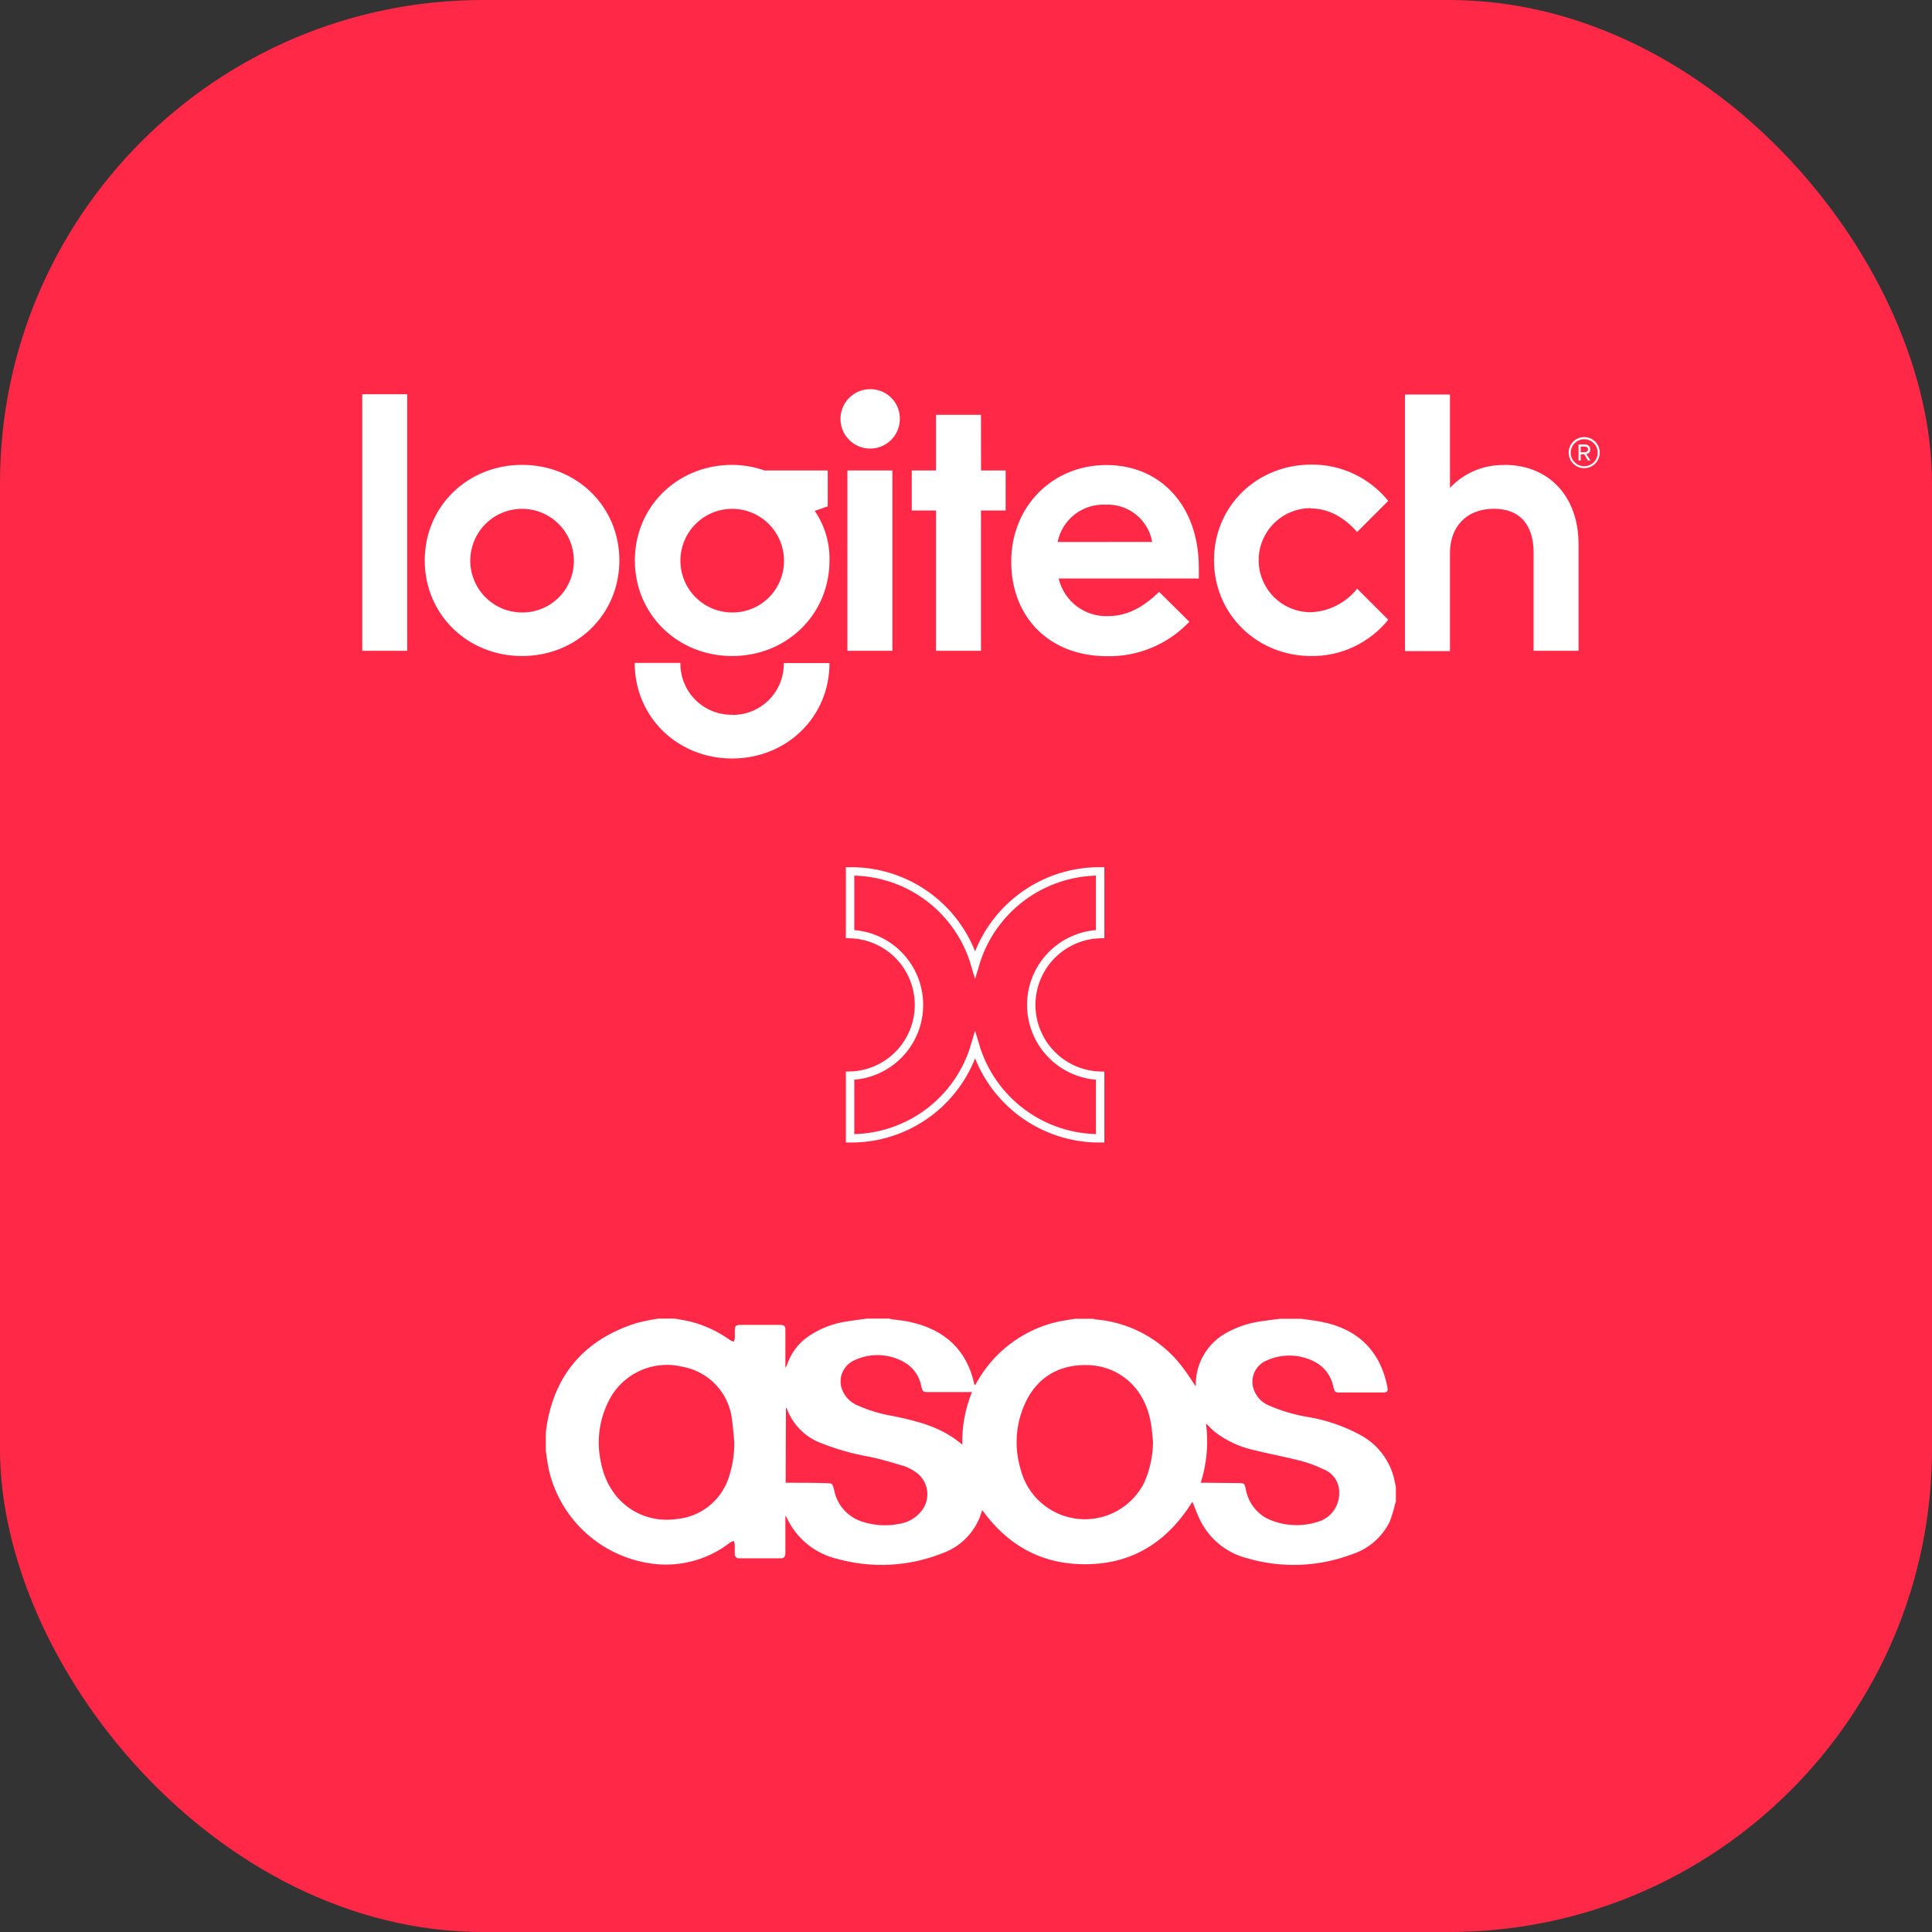 <svg width="400" height="400" viewBox="0 0 400 400" fill="none" xmlns="http://www.w3.org/2000/svg">
<rect x="0" y="0" width="400" height="400" fill="#333333" stroke="none"/>
<rect width="400" height="400" rx="100" fill="#FF2947"/>
<path d="M227.774 193.388V180.414C221.96 180.374 216.291 182.227 211.621 185.691C206.951 189.156 203.533 194.046 201.882 199.623C200.242 194.041 196.828 189.146 192.158 185.68C187.488 182.213 181.815 180.364 176 180.414V193.388C179.819 193.492 183.446 195.082 186.111 197.821C188.775 200.56 190.266 204.231 190.266 208.053C190.266 211.875 188.775 215.546 186.111 218.285C183.446 221.024 179.819 222.615 176 222.718V235.682C181.815 235.731 187.488 233.883 192.158 230.416C196.828 226.95 200.242 222.054 201.882 216.472C203.533 222.05 206.951 226.939 211.621 230.404C216.291 233.869 221.96 235.721 227.774 235.682V222.718C223.956 222.615 220.328 221.024 217.664 218.285C214.999 215.546 213.508 211.875 213.508 208.053C213.508 204.231 214.999 200.56 217.664 197.821C220.328 195.082 223.956 193.492 227.774 193.388V193.388Z" stroke="white" stroke-width="1.74" stroke-miterlimit="10"/>
<path d="M151.594 126.809C149.473 126.809 147.399 126.18 145.635 125.001C143.871 123.821 142.496 122.145 141.685 120.184C140.873 118.223 140.66 116.066 141.074 113.984C141.488 111.902 142.51 109.99 144.01 108.489C145.51 106.988 147.421 105.966 149.501 105.552C151.582 105.138 153.739 105.351 155.699 106.163C157.659 106.975 159.334 108.351 160.512 110.115C161.691 111.88 162.32 113.955 162.32 116.078C162.33 117.49 162.059 118.89 161.524 120.196C160.988 121.503 160.199 122.69 159.201 123.688C158.203 124.687 157.016 125.477 155.71 126.013C154.405 126.548 153.005 126.819 151.594 126.809V126.809ZM171.373 104.831V97.404H158.276C156.129 96.649 153.87 96.257 151.594 96.245C140.31 96.245 131.44 104.831 131.44 116.035C131.44 127.238 140.31 135.824 151.594 135.824C162.878 135.824 171.737 127.238 171.737 116.035C171.819 112.379 170.75 108.789 168.68 105.775L171.373 104.831ZM108.09 126.809C105.968 126.809 103.894 126.18 102.131 125.001C100.367 123.821 98.992 122.145 98.18 120.184C97.368 118.223 97.156 116.066 97.57 113.984C97.984 111.902 99.005 109.99 100.505 108.489C102.005 106.988 103.916 105.966 105.997 105.552C108.078 105.138 110.234 105.351 112.194 106.163C114.154 106.975 115.829 108.351 117.008 110.115C118.186 111.88 118.816 113.955 118.816 116.078C118.825 117.49 118.555 118.89 118.019 120.196C117.484 121.503 116.694 122.69 115.696 123.688C114.698 124.687 113.512 125.477 112.206 126.013C110.9 126.548 109.501 126.819 108.09 126.809V126.809ZM108.09 96.245C96.817 96.245 87.936 104.831 87.936 116.035C87.936 127.238 96.817 135.824 108.09 135.824C119.363 135.824 128.233 127.238 128.233 116.035C128.233 104.831 119.373 96.245 108.1 96.245H108.09ZM75 134.74H84.31V81.618H75V134.74ZM175.449 134.74H184.759V97.404H175.449V134.74ZM151.594 147.983C150.179 148.004 148.775 147.742 147.464 147.21C146.153 146.678 144.962 145.889 143.961 144.888C142.961 143.887 142.172 142.695 141.64 141.383C141.109 140.072 140.846 138.666 140.868 137.251H131.408C131.408 148.455 140.278 157.04 151.562 157.04C162.846 157.04 171.737 148.487 171.737 137.283H162.277C162.299 138.699 162.036 140.104 161.505 141.416C160.973 142.727 160.184 143.919 159.184 144.92C158.183 145.921 156.992 146.711 155.681 147.242C154.37 147.774 152.966 148.037 151.551 148.015L151.594 147.983ZM218.964 112.214C219.423 109.951 220.677 107.927 222.499 106.509C224.321 105.092 226.591 104.375 228.896 104.487C231.168 104.377 233.402 105.1 235.18 106.521C236.957 107.941 238.155 109.962 238.549 112.203L218.964 112.214ZM229.078 96.278C217.88 96.278 209.364 104.863 209.364 116.281C209.364 127.7 217.151 135.856 229.218 135.856C232.394 135.919 235.549 135.318 238.481 134.091C241.412 132.864 244.054 131.038 246.24 128.73L239.987 122.549C236.93 125.457 233.658 127.56 229.443 127.56C227.096 127.658 224.789 126.935 222.918 125.515C221.046 124.095 219.728 122.067 219.189 119.78H248.203V117.526C248.203 104.788 240.351 96.278 229.078 96.278V96.278ZM311.475 96.278C309.37 96.23 307.279 96.626 305.337 97.439C303.395 98.253 301.645 99.466 300.202 101V81.683H290.892V134.804H300.202V114.436C300.202 109.07 303.624 105.335 309.298 105.335C314.607 105.335 317.514 108.555 317.514 114.436V134.74H326.824V112.761C326.824 102.427 320.388 96.245 311.475 96.245V96.278ZM271.328 105.26C275.264 105.26 278.461 107.299 280.981 110.143L287.417 103.704C285.501 101.329 283.073 99.42 280.315 98.119C277.556 96.817 274.538 96.159 271.489 96.192C260.216 96.192 251.345 104.777 251.345 115.981C251.345 127.185 260.248 135.824 271.489 135.824C274.538 135.857 277.556 135.198 280.315 133.897C283.073 132.596 285.501 130.686 287.417 128.312L280.981 121.873C279.823 123.339 278.359 124.535 276.692 125.378C275.025 126.221 273.195 126.691 271.328 126.756C269.914 126.751 268.514 126.468 267.209 125.923C265.904 125.378 264.719 124.58 263.722 123.577C261.709 121.55 260.583 118.806 260.591 115.949C260.6 113.091 261.742 110.354 263.768 108.339C265.794 106.325 268.536 105.198 271.392 105.206L271.328 105.26ZM203.1 85.889H193.79V97.404H188.77V105.7H193.79V134.74H203.1V105.7H208.206V97.404H203.111L203.1 85.889ZM180.05 80.577C178.841 80.598 177.664 80.976 176.668 81.663C175.673 82.35 174.902 83.316 174.452 84.439C174.002 85.563 173.894 86.794 174.14 87.979C174.387 89.164 174.977 90.249 175.838 91.1C176.698 91.95 177.79 92.528 178.977 92.76C180.165 92.993 181.394 92.869 182.511 92.406C183.628 91.942 184.584 91.159 185.259 90.155C185.933 89.15 186.297 87.969 186.303 86.759C186.318 85.936 186.166 85.12 185.856 84.358C185.546 83.596 185.085 82.906 184.5 82.328C183.915 81.75 183.219 81.296 182.454 80.996C181.69 80.695 180.872 80.552 180.05 80.577ZM327.264 93.627V92.457H327.993C328.572 92.457 328.787 92.672 328.787 93.037C328.787 93.402 328.572 93.627 327.993 93.627H327.264ZM329.226 93.037C329.226 92.307 328.722 92.017 327.993 92.017H326.824V95.365H327.264V94.056H327.993L328.787 95.365H329.302L328.422 93.981C328.539 93.978 328.654 93.95 328.759 93.899C328.864 93.848 328.958 93.776 329.033 93.687C329.109 93.598 329.166 93.495 329.199 93.382C329.232 93.27 329.241 93.153 329.226 93.037V93.037ZM327.993 96.535C327.25 96.535 326.538 96.24 326.013 95.715C325.488 95.189 325.193 94.477 325.193 93.734C325.193 92.991 325.488 92.279 326.013 91.754C326.538 91.228 327.25 90.933 327.993 90.933C328.735 90.933 329.447 91.228 329.972 91.754C330.497 92.279 330.792 92.991 330.792 93.734C330.792 94.477 330.497 95.189 329.972 95.715C329.447 96.24 328.735 96.535 327.993 96.535ZM327.993 90.493C327.357 90.493 326.734 90.682 326.205 91.036C325.676 91.39 325.264 91.892 325.02 92.481C324.777 93.069 324.713 93.716 324.837 94.341C324.961 94.965 325.268 95.539 325.718 95.989C326.168 96.44 326.741 96.746 327.365 96.87C327.989 96.995 328.636 96.931 329.224 96.687C329.812 96.444 330.315 96.031 330.668 95.501C331.022 94.972 331.211 94.35 331.211 93.713C331.211 92.859 330.872 92.04 330.268 91.436C329.665 90.832 328.846 90.493 327.993 90.493" fill="white"/>
<path d="M136.335 273H139.713C140.853 273.228 142.022 273.384 143.148 273.668C146.032 274.438 148.752 275.724 151.173 277.465C151.418 277.604 151.676 277.719 151.943 277.807C152.037 277.52 152.104 277.224 152.143 276.925C152.143 276.413 152.143 275.901 152.143 275.389C152.143 274.536 152.371 274.308 153.24 274.308H161.508C162.377 274.308 162.606 274.536 162.606 275.389C162.606 277.138 162.606 278.888 162.606 280.651V283.14C162.77 282.977 162.892 282.777 162.962 282.557C163.74 280.179 165.277 278.121 167.338 276.698C169.706 275.08 172.411 274.02 175.249 273.597C176.675 273.356 178.1 273.199 179.526 273H184.073L184.7 273.142C186.011 273.327 187.323 273.441 188.606 273.74C195.562 275.332 200.166 279.428 201.706 286.539C201.706 286.61 201.805 286.681 201.877 286.795L202.205 286.24C203.898 283.192 206.196 280.519 208.958 278.385C211.72 276.251 214.888 274.699 218.269 273.825C219.695 273.455 221.12 273.299 222.546 273.043H226.323C226.48 273.1 226.643 273.143 226.808 273.171C230.265 273.452 233.626 274.444 236.68 276.083C239.734 277.723 242.415 279.975 244.555 282.699C245.666 284.121 246.579 285.543 247.577 287.065V286.482C247.602 284.286 248.222 282.138 249.371 280.265C250.521 278.393 252.156 276.865 254.105 275.844C256.125 274.745 258.318 273.999 260.591 273.64C262.016 273.398 263.527 273.242 264.995 273.043H269.4C270.826 273.242 272.151 273.384 273.52 273.654C281.046 275.076 285.736 279.67 287.204 286.965C287.432 288.131 287.289 288.316 286.106 288.302C283.255 288.302 280.405 288.302 277.554 288.302C276.413 288.302 276.328 288.231 276.057 287.136C275.858 286.077 275.429 285.074 274.801 284.197C274.173 283.32 273.362 282.591 272.422 282.059C270.885 281.213 269.172 280.735 267.418 280.664C265.664 280.592 263.917 280.929 262.316 281.646C261.222 282.078 260.326 282.897 259.799 283.947C259.273 284.996 259.154 286.203 259.465 287.335C259.699 288.173 260.127 288.946 260.713 289.59C261.3 290.234 262.029 290.733 262.843 291.047C265.421 292.156 268.126 292.944 270.897 293.393C274.606 294.017 278.189 295.242 281.502 297.02C283.269 297.942 284.818 299.23 286.047 300.797C287.276 302.364 288.156 304.174 288.629 306.107C288.758 306.69 288.872 307.287 289 307.87V310.8C289 310.985 288.9 311.17 288.843 311.355C288.554 312.627 288.173 313.877 287.703 315.095C286.923 316.664 285.839 318.063 284.513 319.211C283.186 320.358 281.645 321.231 279.977 321.779C272.974 324.43 265.292 324.715 258.111 322.589C256.077 322.063 254.179 321.112 252.54 319.801C250.901 318.489 249.56 316.847 248.603 314.981C247.919 313.687 247.448 312.279 246.878 310.914C242.003 318.735 235.161 323.514 225.71 323.841C216.259 324.168 208.89 320.3 203.359 312.649C203.16 313.218 203.003 313.73 202.817 314.227C202.12 315.927 201.072 317.462 199.741 318.731C198.41 320.001 196.825 320.976 195.092 321.594C188.201 324.331 180.602 324.745 173.453 322.774C171.142 322.249 168.983 321.198 167.146 319.703C165.308 318.208 163.842 316.31 162.862 314.156C162.788 314.025 162.702 313.902 162.606 313.786V314.654C162.606 316.944 162.606 319.247 162.606 321.537C162.606 322.163 162.406 322.618 161.722 322.632H152.998C152.88 322.641 152.762 322.624 152.652 322.582C152.541 322.541 152.441 322.476 152.359 322.392C152.276 322.308 152.212 322.207 152.173 322.097C152.133 321.986 152.118 321.868 152.129 321.75C152.129 321.139 152.129 320.527 152.129 319.916C152.092 319.614 152.035 319.314 151.957 319.02C151.665 319.102 151.387 319.227 151.131 319.39C148.713 321.268 145.921 322.611 142.942 323.33C139.964 324.048 136.865 324.126 133.854 323.556C128.935 322.675 124.387 320.362 120.783 316.908C117.178 313.454 114.679 309.013 113.599 304.144C113.342 302.907 113.2 301.656 113 300.404V296.607C113.143 295.64 113.242 294.673 113.442 293.763C115.552 283.581 121.809 277.138 131.602 273.981C133.158 273.559 134.739 273.231 136.335 273V273ZM238.724 298.598C238.582 297.176 238.511 295.882 238.268 294.545C236.843 286.681 231.141 282.912 225.625 282.642C220.108 282.372 215.561 284.477 212.796 289.411C211.587 291.653 210.832 294.111 210.575 296.644C210.319 299.176 210.564 301.735 211.299 304.173C211.982 306.899 213.49 309.35 215.617 311.192C217.744 313.034 220.388 314.179 223.19 314.471C225.991 314.763 228.815 314.188 231.278 312.824C233.741 311.46 235.724 309.373 236.957 306.846C238.09 304.227 238.691 301.409 238.724 298.556V298.598ZM152.029 298.598C151.886 297.176 151.801 295.583 151.573 294.104C151.313 291.383 150.168 288.821 148.313 286.811C146.457 284.8 143.992 283.451 141.295 282.969C138.224 282.221 134.987 282.573 132.15 283.963C129.313 285.354 127.055 287.695 125.772 290.577C124.027 294.269 123.527 298.425 124.347 302.424C125.929 311.255 133.056 315.493 140.026 314.512C142.404 314.306 144.673 313.43 146.569 311.984C148.465 310.538 149.909 308.583 150.732 306.349C151.63 303.83 152.069 301.172 152.029 298.499V298.598ZM162.663 306.989H163.504C165.984 306.989 168.45 306.989 170.916 307.074C172.341 307.074 172.341 307.074 172.698 308.496C172.995 310.064 173.726 311.518 174.81 312.692C175.893 313.866 177.285 314.713 178.827 315.137C181.29 315.894 183.908 316.002 186.425 315.45C188.003 315.166 189.44 314.36 190.502 313.161C191.072 312.552 191.498 311.824 191.749 311.029C191.999 310.234 192.067 309.393 191.948 308.569C191.829 307.744 191.526 306.957 191.061 306.265C190.596 305.573 189.981 304.994 189.261 304.571C188.618 304.132 187.918 303.783 187.18 303.533C184.843 302.85 182.491 302.111 180.124 301.627C176.661 301.032 173.269 300.079 170.004 298.783C168.357 298.17 166.866 297.204 165.635 295.953C164.403 294.702 163.462 293.198 162.876 291.544C162.876 291.544 162.791 291.544 162.72 291.445L162.663 306.989ZM248.617 306.989H249.458L256.486 307.06C257.626 307.06 257.683 307.159 257.911 308.269C258.126 309.512 258.611 310.694 259.333 311.731C260.054 312.768 260.995 313.634 262.088 314.27C263.869 315.157 265.816 315.662 267.805 315.753C269.793 315.844 271.779 315.518 273.634 314.796C274.73 314.305 275.658 313.505 276.304 312.494C276.95 311.483 277.285 310.306 277.269 309.108C277.306 308.035 277.002 306.979 276.4 306.09C275.798 305.201 274.93 304.525 273.919 304.159C272.427 303.43 270.865 302.854 269.258 302.438C266.05 301.613 262.786 301.016 259.565 300.219C256.672 299.576 253.953 298.314 251.596 296.522C250.941 295.996 250.37 295.37 249.686 294.716C250.232 298.821 249.867 302.997 248.617 306.946V306.989ZM199.24 299.11C199.14 295.38 199.82 291.67 201.235 288.217H192.355C191.086 288.217 191.029 288.217 190.73 286.937C190.542 285.951 190.15 285.015 189.578 284.189C189.006 283.364 188.267 282.667 187.408 282.144C185.838 281.202 184.059 280.661 182.229 280.569C180.399 280.477 178.574 280.838 176.917 281.618C175.79 282.108 174.894 283.011 174.413 284.141C173.933 285.271 173.906 286.541 174.337 287.691C174.629 288.445 175.075 289.13 175.647 289.703C176.219 290.276 176.904 290.724 177.658 291.018C179.998 292.052 182.46 292.783 184.985 293.194C190.102 294.246 195.077 295.512 199.24 299.11Z" fill="white"/>
</svg>
